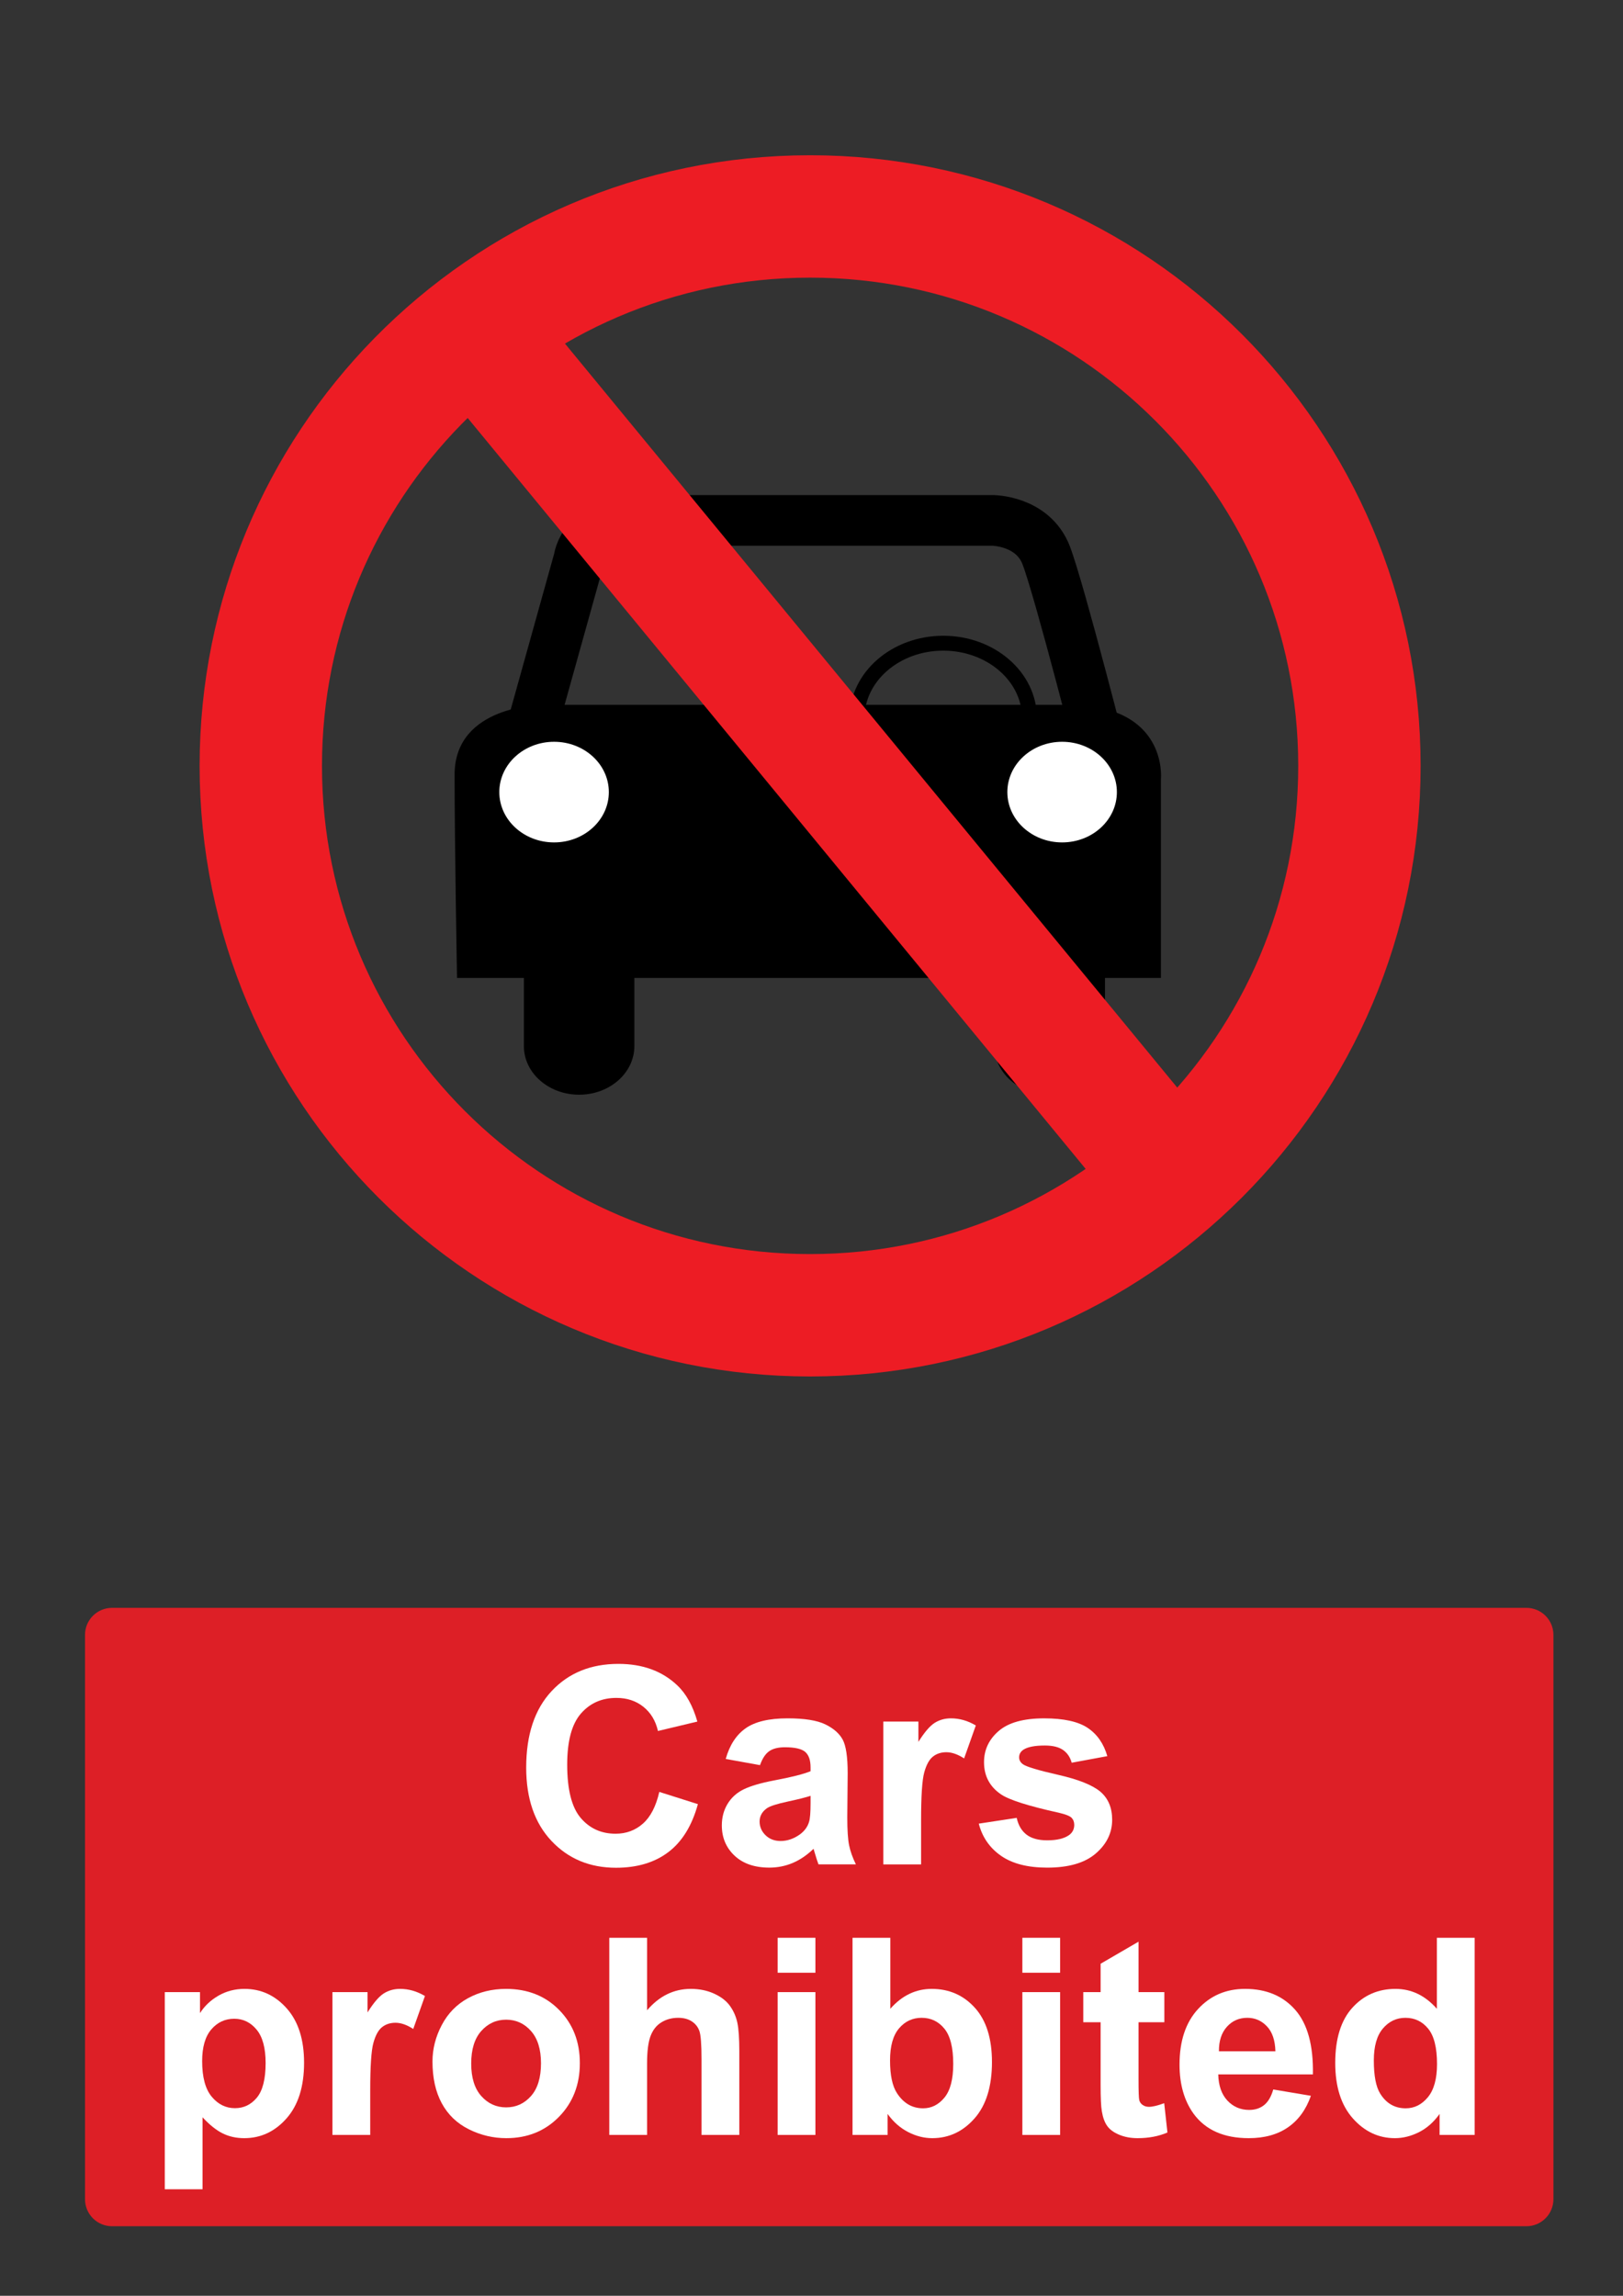 <?xml version="1.0" encoding="utf-8"?>
<!-- Generator: Adobe Illustrator 16.0.3, SVG Export Plug-In . SVG Version: 6.00 Build 0)  -->
<!DOCTYPE svg PUBLIC "-//W3C//DTD SVG 1.1 Tiny//EN" "http://www.w3.org/Graphics/SVG/1.1/DTD/svg11-tiny.dtd">
<svg version="1.1" baseProfile="tiny" id="Layer_1" xmlns="http://www.w3.org/2000/svg" xmlns:xlink="http://www.w3.org/1999/xlink"
	 x="0px" y="0px" width="595.279px" height="841.89px" viewBox="0 0 595.279 841.89" xml:space="preserve">
<rect x="0" y="0" width="595.279" height="841.89" fill="#333333" stroke="none"/>
<ellipse fill="none" stroke="#000000" stroke-width="5.46" cx="345.969" cy="263.358" rx="31.63" ry="27.489"/>
<path d="M167.628,358.625h258.171v-73.052c0,0,2.688-27.111-34.064-27.111s-192.73,0-192.73,0s-32.271,0-32.271,25.606
	C166.731,309.674,167.628,358.625,167.628,358.625"/>
<path d="M232.67,383.611c0,9.847-9.072,17.829-20.263,17.829s-20.262-7.982-20.262-17.829v-38.148
	c0-9.846,9.071-17.828,20.262-17.828s20.263,7.982,20.263,17.828V383.611"/>
<path d="M405.284,383.611c0,9.847-9.071,17.829-20.263,17.829c-11.189,0-20.263-7.982-20.263-17.829v-38.148
	c0-9.846,9.071-17.828,20.263-17.828s20.263,7.982,20.263,17.828V383.611"/>
<path fill="none" stroke="#000000" stroke-width="18.573" d="M192.146,277.44l20.162-72.297c0,0,1.639-14.31,22.955-14.31
	s128.782,0,128.782,0s14.756,0,19.676,12.803c4.918,12.802,21.582,78.324,21.582,78.324"/>
<path fill="#FFFFFF" d="M223.306,290.47c0,10.189-8.993,18.451-20.085,18.451c-11.093,0-20.086-8.261-20.086-18.451
	c0-10.189,8.994-18.452,20.086-18.452S223.306,280.279,223.306,290.47"/>
<path fill="#FFFFFF" d="M409.646,290.47c0,10.189-8.993,18.451-20.086,18.451s-20.086-8.261-20.086-18.451
	c0-10.189,8.993-18.452,20.086-18.452S409.646,280.279,409.646,290.47"/>
<path fill="none" stroke="#ED1C24" stroke-width="44.884" d="M498.604,280.848c0,111.271-90.203,201.476-201.475,201.476
	c-111.271,0-201.475-90.204-201.475-201.476c0-54.929,21.983-104.726,57.632-141.07C189.85,102.5,240.79,79.375,297.13,79.375
	C408.402,79.375,498.604,169.578,498.604,280.848z"/>
<line fill="none" stroke="#ED1C24" stroke-width="44.884" x1="174.827" y1="121.962" x2="423.803" y2="424.447"/>
<path fill="#DD1F26" d="M41.1,589.611h518.74c5.479,0,9.92,4.439,9.92,9.92v206.93c0,5.479-4.439,9.92-9.92,9.92H41.1
	c-5.479,0-9.92-4.439-9.92-9.92v-206.93C31.18,594.05,35.62,589.611,41.1,589.611"/>
<g>
	<path fill="#FFFFFF" d="M241.817,657.109l14.154,4.486c-2.17,7.893-5.778,13.752-10.825,17.582s-11.45,5.744-19.208,5.744
		c-9.601,0-17.491-3.279-23.672-9.838c-6.182-6.559-9.271-15.525-9.271-26.902c0-12.031,3.106-21.379,9.32-28.035
		c6.214-6.658,14.384-9.986,24.511-9.986c8.844,0,16.027,2.613,21.551,7.842c3.287,3.09,5.753,7.529,7.396,13.314l-14.449,3.451
		c-0.855-3.748-2.639-6.707-5.352-8.877c-2.712-2.17-6.009-3.254-9.888-3.254c-5.359,0-9.708,1.922-13.044,5.771
		c-3.337,3.846-5.006,10.076-5.006,18.689c0,9.141,1.644,15.65,4.932,19.529c3.287,3.879,7.562,5.818,12.822,5.818
		c3.879,0,7.216-1.232,10.011-3.699C238.594,666.283,240.6,662.402,241.817,657.109z"/>
	<path fill="#FFFFFF" d="M278.755,647.294l-12.576-2.27c1.413-5.063,3.847-8.811,7.299-11.244s8.581-3.648,15.388-3.648
		c6.181,0,10.783,0.732,13.809,2.193c3.022,1.465,5.151,3.322,6.387,5.574c1.232,2.252,1.848,6.385,1.848,12.402l-0.146,16.176
		c0,4.604,0.221,7.996,0.666,10.184c0.442,2.188,1.272,4.529,2.49,7.027h-13.712c-0.36-0.92-0.805-2.285-1.332-4.094
		c-0.229-0.82-0.395-1.363-0.491-1.627c-2.367,2.303-4.899,4.027-7.595,5.178c-2.696,1.15-5.573,1.727-8.63,1.727
		c-5.394,0-9.643-1.463-12.748-4.389c-3.107-2.928-4.661-6.625-4.661-11.098c0-2.959,0.707-5.598,2.121-7.914
		c1.413-2.318,3.395-4.094,5.941-5.326c2.548-1.232,6.223-2.311,11.022-3.23c6.477-1.215,10.964-2.35,13.462-3.402v-1.381
		c0-2.664-0.657-4.563-1.972-5.695c-1.315-1.135-3.798-1.701-7.447-1.701c-2.466,0-4.39,0.484-5.771,1.455
		C280.728,643.162,279.609,644.863,278.755,647.294z M297.297,658.539c-1.774,0.592-4.585,1.299-8.433,2.121
		c-3.847,0.822-6.361,1.627-7.545,2.416c-1.809,1.283-2.712,2.91-2.712,4.883c0,1.939,0.724,3.617,2.17,5.031
		c1.446,1.412,3.287,2.119,5.523,2.119c2.498,0,4.882-0.82,7.151-2.467c1.677-1.248,2.777-2.777,3.304-4.586
		c0.362-1.184,0.542-3.436,0.542-6.756L297.297,658.539L297.297,658.539z"/>
	<path fill="#FFFFFF" d="M337.836,683.691h-13.857v-52.375h12.871v7.445c2.202-3.518,4.184-5.834,5.941-6.953
		c1.76-1.115,3.757-1.676,5.992-1.676c3.156,0,6.197,0.871,9.124,2.613l-4.291,12.082c-2.335-1.512-4.505-2.27-6.51-2.27
		c-1.94,0-3.584,0.535-4.932,1.604c-1.35,1.07-2.409,3.002-3.182,5.795c-0.772,2.795-1.158,8.646-1.158,17.557L337.836,683.691
		L337.836,683.691z"/>
	<path fill="#FFFFFF" d="M358.991,668.748l13.907-2.121c0.592,2.697,1.792,4.744,3.602,6.141c1.808,1.398,4.34,2.096,7.594,2.096
		c3.584,0,6.279-0.656,8.088-1.973c1.217-0.92,1.825-2.152,1.825-3.697c0-1.053-0.329-1.924-0.986-2.615
		c-0.69-0.656-2.236-1.264-4.636-1.824c-11.179-2.465-18.265-4.717-21.256-6.756c-4.144-2.828-6.213-6.756-6.213-11.787
		c0-4.537,1.791-8.35,5.375-11.439c3.583-3.092,9.14-4.637,16.669-4.637c7.167,0,12.492,1.166,15.979,3.5
		c3.484,2.336,5.885,5.787,7.2,10.357l-13.068,2.416c-0.56-2.037-1.62-3.6-3.182-4.686c-1.563-1.084-3.789-1.627-6.682-1.627
		c-3.65,0-6.265,0.51-7.843,1.529c-1.053,0.723-1.578,1.66-1.578,2.811c0,0.986,0.46,1.824,1.382,2.516
		c1.249,0.92,5.563,2.219,12.944,3.896s12.534,3.73,15.461,6.164c2.894,2.467,4.341,5.902,4.341,10.309
		c0,4.801-2.007,8.926-6.018,12.379c-4.012,3.451-9.945,5.178-17.804,5.178c-7.134,0-12.781-1.447-16.939-4.34
		C362.993,677.64,360.274,673.71,358.991,668.748z"/>
</g>
<g>
	<path fill="#FFFFFF" d="M60.435,730.527h12.921v7.691c1.678-2.629,3.945-4.766,6.807-6.41c2.859-1.645,6.032-2.467,9.518-2.467
		c6.082,0,11.244,2.385,15.485,7.152c4.24,4.766,6.361,11.408,6.361,19.924c0,8.744-2.138,15.543-6.41,20.391
		c-4.274,4.852-9.453,7.275-15.535,7.275c-2.895,0-5.517-0.576-7.866-1.727c-2.352-1.15-4.825-3.123-7.422-5.918v26.385H60.435
		V730.527z M74.145,755.826c0,5.885,1.167,10.232,3.501,13.045c2.334,2.811,5.179,4.215,8.532,4.215
		c3.222,0,5.901-1.289,8.039-3.871c2.137-2.58,3.206-6.813,3.206-12.699c0-5.488-1.103-9.564-3.304-12.229
		c-2.203-2.662-4.933-3.994-8.188-3.994c-3.387,0-6.198,1.307-8.433,3.92C75.262,746.826,74.145,750.697,74.145,755.826z"/>
	<path fill="#FFFFFF" d="M135.791,782.9h-13.858v-52.373h12.872v7.445c2.202-3.518,4.184-5.836,5.942-6.953s3.756-1.678,5.991-1.678
		c3.156,0,6.197,0.871,9.124,2.615l-4.291,12.082c-2.335-1.512-4.505-2.27-6.51-2.27c-1.939,0-3.584,0.535-4.932,1.604
		c-1.35,1.068-2.409,3-3.181,5.795c-0.773,2.795-1.159,8.646-1.159,17.557L135.791,782.9L135.791,782.9z"/>
	<path fill="#FFFFFF" d="M158.624,755.972c0-4.602,1.134-9.057,3.402-13.363c2.27-4.309,5.482-7.596,9.642-9.863
		c4.159-2.27,8.803-3.402,13.932-3.402c7.923,0,14.417,2.572,19.48,7.719c5.063,5.145,7.595,11.646,7.595,19.504
		c0,7.924-2.557,14.49-7.669,19.703c-5.112,5.211-11.548,7.814-19.307,7.814c-4.802,0-9.379-1.084-13.735-3.254
		c-4.357-2.17-7.668-5.352-9.938-9.543C159.758,767.093,158.624,761.99,158.624,755.972z M172.827,756.712
		c0,5.195,1.232,9.174,3.698,11.936c2.467,2.762,5.507,4.143,9.124,4.143c3.616,0,6.649-1.381,9.1-4.143s3.674-6.773,3.674-12.033
		c0-5.129-1.226-9.074-3.674-11.836c-2.449-2.762-5.482-4.143-9.1-4.143c-3.616,0-6.657,1.381-9.124,4.143
		C174.06,747.541,172.827,751.517,172.827,756.712z"/>
	<path fill="#FFFFFF" d="M237.333,710.601v26.582c4.471-5.227,9.813-7.842,16.027-7.842c3.188,0,6.066,0.592,8.631,1.775
		c2.563,1.184,4.495,2.697,5.794,4.537c1.299,1.842,2.187,3.881,2.662,6.115c0.478,2.236,0.716,5.703,0.716,10.404V782.9h-13.858
		v-27.666c0-5.49-0.264-8.977-0.789-10.455c-0.526-1.48-1.455-2.654-2.786-3.525c-1.332-0.871-3.001-1.309-5.006-1.309
		c-2.302,0-4.356,0.561-6.165,1.678s-3.131,2.803-3.97,5.055c-0.838,2.252-1.257,5.582-1.257,9.986V782.9h-13.858v-72.297h13.859
		V710.601z"/>
	<path fill="#FFFFFF" d="M285.219,723.423v-12.822h13.857v12.822H285.219z M285.219,782.9v-52.373h13.857V782.9H285.219z"/>
	<path fill="#FFFFFF" d="M312.689,782.9v-72.297h13.857v26.037c4.272-4.863,9.337-7.299,15.188-7.299
		c6.378,0,11.655,2.313,15.83,6.93c4.176,4.619,6.264,11.254,6.264,19.898c0,8.943-2.129,15.832-6.387,20.664
		c-4.258,4.834-9.428,7.25-15.51,7.25c-2.992,0-5.942-0.748-8.854-2.244c-2.908-1.496-5.417-3.707-7.521-6.633v7.693H312.689
		L312.689,782.9z M326.448,755.58c0,5.424,0.854,9.436,2.564,12.033c2.398,3.682,5.589,5.521,9.566,5.521
		c3.059,0,5.663-1.307,7.816-3.92s3.23-6.73,3.23-12.354c0-5.984-1.086-10.301-3.256-12.945c-2.17-2.646-4.947-3.971-8.335-3.971
		c-3.319,0-6.082,1.291-8.284,3.871C327.55,746.398,326.448,750.32,326.448,755.58z"/>
	<path fill="#FFFFFF" d="M374.976,723.423v-12.822h13.856v12.822H374.976z M374.976,782.9v-52.373h13.856V782.9H374.976z"/>
	<path fill="#FFFFFF" d="M427.054,730.527v11.047h-9.469v21.105c0,4.275,0.09,6.766,0.271,7.473c0.18,0.707,0.592,1.291,1.232,1.75
		c0.642,0.461,1.422,0.691,2.343,0.691c1.282,0,3.14-0.443,5.572-1.332l1.184,10.75c-3.222,1.381-6.871,2.072-10.947,2.072
		c-2.499,0-4.752-0.42-6.757-1.258c-2.006-0.838-3.477-1.924-4.414-3.256c-0.937-1.33-1.586-3.133-1.948-5.398
		c-0.295-1.611-0.442-4.867-0.442-9.766v-22.834h-6.361v-11.047h6.361v-10.404l13.907-8.088v18.492h9.469V730.527z"/>
	<path fill="#FFFFFF" d="M466.998,766.232l13.81,2.316c-1.775,5.063-4.579,8.918-8.408,11.564
		c-3.831,2.646-8.623,3.971-14.376,3.971c-9.107,0-15.848-2.977-20.22-8.926c-3.452-4.77-5.179-10.785-5.179-18.051
		c0-8.682,2.27-15.479,6.807-20.393c4.537-4.916,10.272-7.373,17.211-7.373c7.792,0,13.938,2.572,18.444,7.717
		c4.504,5.146,6.656,13.029,6.46,23.648h-34.72c0.101,4.109,1.218,7.307,3.354,9.592c2.138,2.285,4.801,3.428,7.99,3.428
		c2.17,0,3.993-0.592,5.474-1.775S466.241,768.863,466.998,766.232z M467.787,752.224c-0.099-4.01-1.134-7.059-3.105-9.146
		c-1.973-2.088-4.373-3.133-7.201-3.133c-3.023,0-5.523,1.104-7.496,3.305c-1.973,2.203-2.941,5.195-2.909,8.977h20.712V752.224z"/>
	<path fill="#FFFFFF" d="M540.875,782.9h-12.871v-7.693c-2.139,2.992-4.66,5.221-7.57,6.684c-2.909,1.461-5.844,2.193-8.803,2.193
		c-6.018,0-11.17-2.424-15.461-7.273c-4.29-4.85-6.437-11.613-6.437-20.295c0-8.877,2.088-15.623,6.264-20.242
		s9.451-6.93,15.83-6.93c5.853,0,10.915,2.434,15.189,7.299v-26.039h13.856V782.9H540.875z M503.889,755.58
		c0,5.59,0.771,9.633,2.316,12.131c2.235,3.617,5.358,5.426,9.37,5.426c3.188,0,5.901-1.355,8.138-4.068
		c2.235-2.713,3.354-6.766,3.354-12.156c0-6.016-1.084-10.348-3.254-12.994s-4.949-3.971-8.335-3.971
		c-3.288,0-6.041,1.307-8.261,3.92S503.889,750.384,503.889,755.58z"/>
</g>
</svg>
